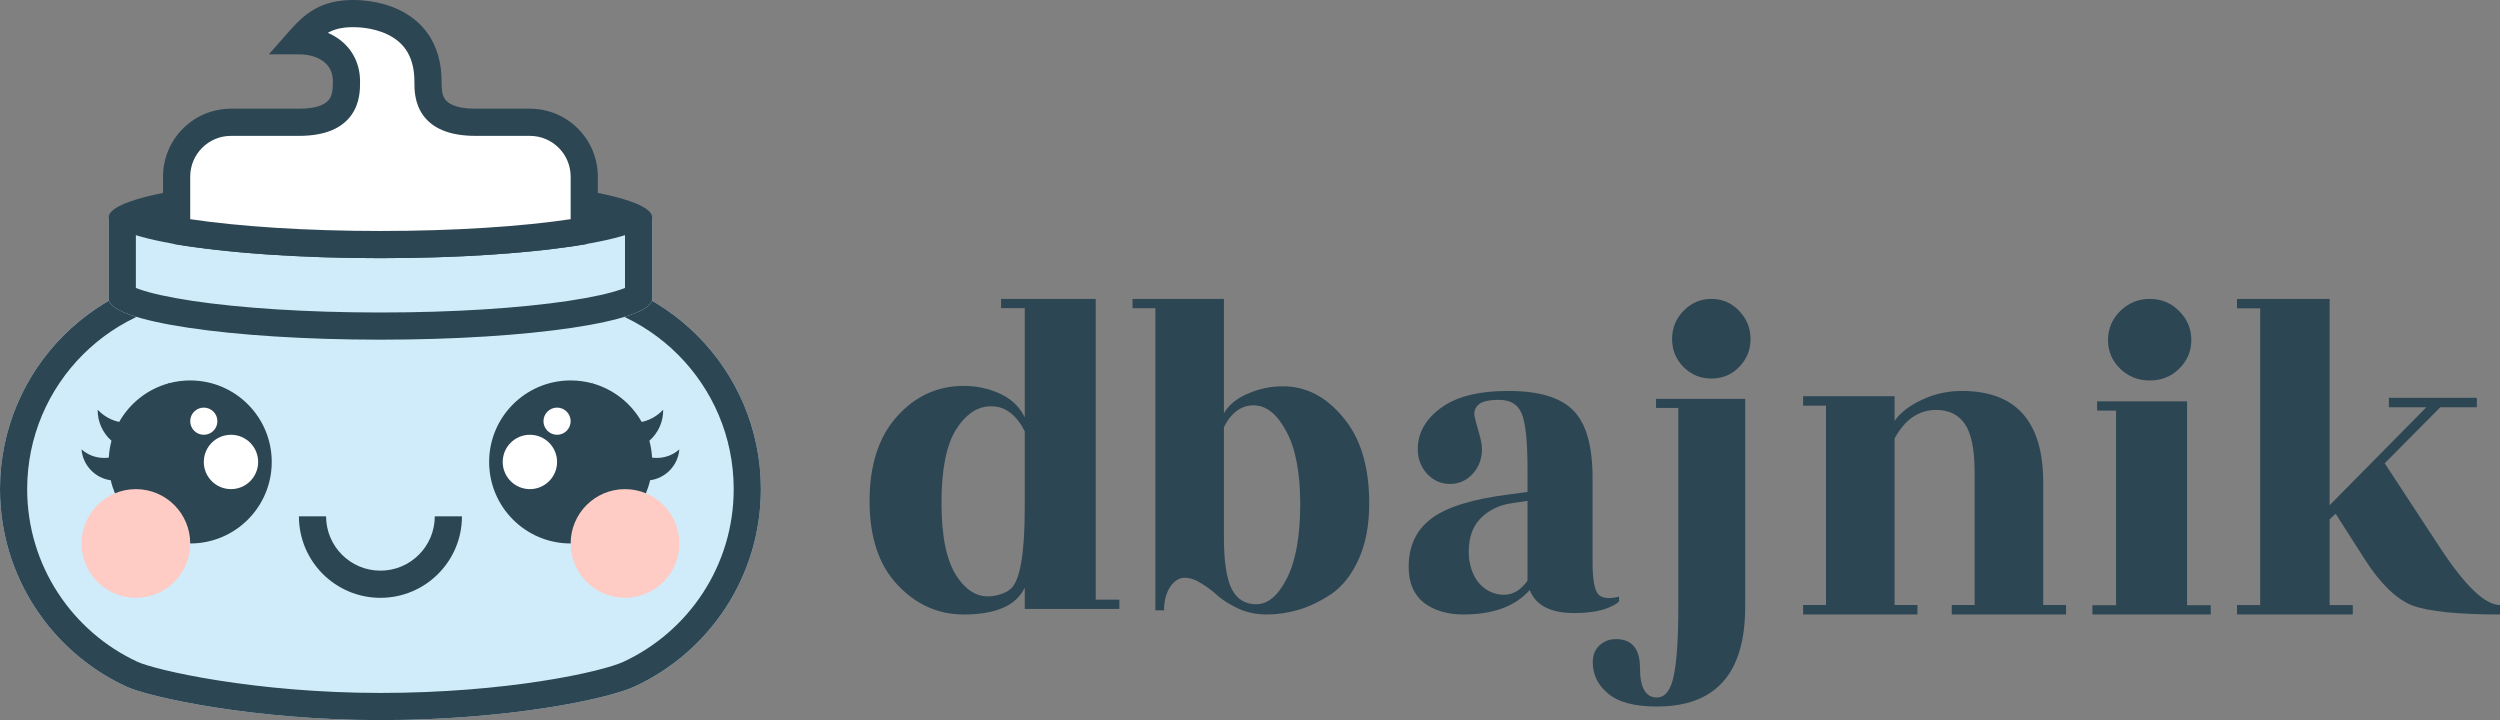 <svg width="184" height="53" viewBox="0 0 184 53" fill="none" xmlns="http://www.w3.org/2000/svg">
<rect x="0" y="0" width="184" height="53" fill="#808080" stroke="none"/>
<path d="M184 44.532V45.226C180.911 45.226 178.764 45.006 177.56 44.567C176.379 44.105 175.209 42.973 174.05 41.17L171.903 37.807L171.46 38.223V44.532H173.164V45.226H164.645V44.532H166.349V22.693H164.645V22H171.46V37.183L178.582 29.973H175.822V29.28H182.296V29.973H179.604L175.515 34.098L179.604 40.338C181.444 43.134 182.91 44.532 184 44.532Z" fill="#2D4653"/>
<path d="M160.968 44.544H162.71V45.226H154V44.544H155.742V30.219H154.348V29.537H160.968V44.544ZM161.281 25.035C161.281 25.854 160.979 26.559 160.375 27.15C159.795 27.718 159.075 28.003 158.215 28.003C157.379 28.003 156.659 27.718 156.055 27.15C155.452 26.559 155.15 25.854 155.15 25.035C155.15 24.194 155.452 23.478 156.055 22.887C156.659 22.296 157.379 22 158.215 22C159.075 22 159.795 22.296 160.375 22.887C160.979 23.478 161.281 24.194 161.281 25.035Z" fill="#2D4653"/>
<path d="M150.381 44.527H152.064V45.226H143.649V44.527H145.332V34.747C145.332 33.094 145.097 31.918 144.625 31.219C144.154 30.521 143.447 30.171 142.505 30.171C141.226 30.171 140.205 30.87 139.442 32.267V44.527H141.125V45.226H132.71V44.527H134.393V29.857H132.71V29.159H139.442V30.975C139.868 30.369 140.53 29.857 141.428 29.438C142.348 28.995 143.335 28.774 144.39 28.774C148.384 28.774 150.381 31.021 150.381 35.516V44.527Z" fill="#2D4653"/>
<path d="M123.524 44.675V30.024H121.884V29.358H128.445V44.675C128.445 49.558 126.28 52 121.95 52C120.287 52 119.085 51.678 118.341 51.034C117.598 50.413 117.226 49.647 117.226 48.737C117.226 48.204 117.401 47.782 117.751 47.472C118.079 47.183 118.472 47.039 118.932 47.039C120.113 47.039 120.703 47.749 120.703 49.17C120.703 50.613 121.119 51.334 121.95 51.334C122.562 51.334 122.977 50.79 123.196 49.703C123.415 48.637 123.524 46.961 123.524 44.675ZM125.952 22C126.761 22 127.439 22.289 127.986 22.866C128.554 23.443 128.839 24.142 128.839 24.963C128.839 25.762 128.554 26.451 127.986 27.028C127.439 27.583 126.761 27.86 125.952 27.86C125.164 27.86 124.487 27.583 123.918 27.028C123.349 26.451 123.065 25.762 123.065 24.963C123.065 24.142 123.349 23.443 123.918 22.866C124.487 22.289 125.164 22 125.952 22Z" fill="#2D4653"/>
<path d="M119.161 44.258C118.949 44.489 118.544 44.696 117.948 44.88C117.352 45.042 116.661 45.122 115.873 45.122C114.128 45.122 113.032 44.558 112.585 43.429C111.521 44.627 109.892 45.226 107.7 45.226C106.53 45.226 105.561 44.938 104.795 44.362C104.05 43.763 103.678 42.887 103.678 41.735C103.678 40.191 104.231 39.005 105.338 38.175C106.444 37.323 108.381 36.724 111.148 36.378L112.425 36.205V34.512C112.425 32.507 112.287 31.159 112.01 30.468C111.733 29.777 111.18 29.431 110.35 29.431C109.541 29.431 109.02 29.558 108.786 29.811C108.551 30.042 108.466 30.318 108.53 30.641C108.594 30.94 108.7 31.343 108.849 31.85C108.998 32.357 109.073 32.761 109.073 33.06C109.073 33.774 108.839 34.385 108.371 34.892C107.924 35.376 107.37 35.618 106.71 35.618C106.072 35.618 105.519 35.376 105.05 34.892C104.582 34.385 104.348 33.774 104.348 33.06C104.348 31.885 104.901 30.883 106.008 30.053C107.136 29.201 108.807 28.774 111.02 28.774C113.255 28.774 114.841 29.247 115.777 30.191C116.735 31.136 117.214 32.806 117.214 35.203V41.424C117.214 42.645 117.352 43.417 117.629 43.74C117.906 44.039 118.416 44.097 119.161 43.913V44.258ZM108.115 41.044C108.222 41.919 108.52 42.599 109.009 43.083C109.499 43.544 110.063 43.774 110.701 43.774C111.361 43.774 111.936 43.429 112.425 42.737V36.862L111.276 37.035C110.297 37.173 109.499 37.576 108.881 38.244C108.285 38.913 108.03 39.846 108.115 41.044Z" fill="#2D4653"/>
<path d="M90.08 39.582C90.08 41.315 90.271 42.569 90.652 43.344C91.033 44.097 91.638 44.473 92.468 44.473C93.32 44.473 94.071 43.835 94.721 42.558C95.371 41.258 95.696 39.445 95.696 37.119C95.696 34.77 95.349 32.969 94.654 31.715C93.981 30.46 93.185 29.833 92.266 29.833C91.347 29.833 90.618 30.369 90.08 31.441V39.582ZM97.983 43.721C97.153 44.268 96.347 44.656 95.562 44.884C94.777 45.112 94.004 45.226 93.242 45.226C92.502 45.226 91.818 45.089 91.19 44.815C90.562 44.519 90.058 44.211 89.677 43.892C89.318 43.55 88.915 43.242 88.466 42.968C88.018 42.672 87.592 42.523 87.188 42.523C86.785 42.523 86.426 42.752 86.112 43.208C85.821 43.664 85.675 44.234 85.675 44.918H85.036V22.684H83.355V22H90.08V30.415C90.439 29.799 91.022 29.32 91.829 28.978C92.659 28.613 93.522 28.431 94.418 28.431C96.122 28.431 97.602 29.195 98.857 30.723C100.135 32.228 100.774 34.337 100.774 37.051C100.774 38.647 100.516 40.015 100.001 41.155C99.485 42.295 98.812 43.151 97.983 43.721Z" fill="#2D4653"/>
<path d="M70.93 45.226C69.049 45.226 67.424 44.499 66.055 43.046C64.685 41.593 64 39.538 64 36.882C64 34.226 64.673 32.148 66.02 30.65C67.366 29.152 69.003 28.402 70.93 28.402C71.882 28.402 72.776 28.595 73.611 28.981C74.447 29.367 75.051 29.946 75.422 30.718V22.681H73.681V22H80.646V44.136H82.387V44.817H75.422V43.251C74.796 44.567 73.298 45.226 70.93 45.226ZM75.422 37.359V31.74C74.796 30.514 73.971 29.901 72.95 29.901C71.951 29.901 71.093 30.468 70.373 31.604C69.653 32.739 69.293 34.544 69.293 37.018C69.293 39.47 69.665 41.264 70.408 42.399C71.15 43.534 72.044 44.023 73.089 43.864C73.669 43.773 74.111 43.591 74.412 43.319C75.086 42.683 75.422 40.696 75.422 37.359Z" fill="#2D4653"/>
<path d="M16 20C7.163 20 0 27.163 0 36C0 42.444 3.81 47.999 9.3 50.534C11 51.319 18.66 53 28 53C37.34 53 44.699 51.458 46.7 50.534C52.19 47.999 56 42.444 56 36C56 27.163 48.837 20 40 20H16Z" fill="#D0ECFB"/>
<path fill-rule="evenodd" clip-rule="evenodd" d="M16 22C8.268 22 2 28.268 2 36C2 41.636 5.33 46.498 10.138 48.718C10.711 48.983 12.805 49.568 16.096 50.086C19.3 50.59 23.446 51 28 51C32.563 51 36.637 50.623 39.798 50.137C43.033 49.639 45.134 49.054 45.862 48.718C50.67 46.498 54 41.636 54 36C54 28.268 47.732 22 40 22H16ZM0 36C0 27.163 7.163 20 16 20H40C48.837 20 56 27.163 56 36C56 42.444 52.19 47.999 46.7 50.534C44.699 51.458 37.34 53 28 53C18.66 53 11 51.319 9.3 50.534C3.81 47.999 0 42.444 0 36Z" fill="#2D4653"/>
<path fill-rule="evenodd" clip-rule="evenodd" d="M24 38C24 40.209 25.791 42 28 42C30.209 42 32 40.209 32 38H34C34 41.314 31.314 44 28 44C24.686 44 22 41.314 22 38H24Z" fill="#2D4653"/>
<path d="M20 34C20 37.314 17.314 40 14 40C11.149 40 8.763 38.012 8.152 35.346C6.998 35.19 6.095 34.246 6 33.074C6.441 33.465 7.022 33.703 7.658 33.703C7.777 33.703 7.894 33.695 8.008 33.679C8.031 33.252 8.098 32.838 8.205 32.439C7.531 31.847 7.179 31.004 7.188 30.153C7.322 30.298 7.473 30.432 7.639 30.552C7.989 30.805 8.375 30.971 8.771 31.055C9.545 29.683 10.844 28.647 12.394 28.217C12.395 28.197 12.395 28.176 12.395 28.155C12.41 28.172 12.425 28.188 12.44 28.205C12.937 28.071 13.46 28 14 28C17.314 28 20 30.686 20 34Z" fill="#2D4653"/>
<path d="M15 34C15 35.105 15.895 36 17 36C18.105 36 19 35.105 19 34C19 32.895 18.105 32 17 32C15.895 32 15 32.895 15 34Z" fill="white"/>
<path d="M14 31C14 31.552 14.448 32 15 32C15.552 32 16 31.552 16 31C16 30.448 15.552 30 15 30C14.448 30 14 30.448 14 31Z" fill="white"/>
<path d="M14 40C14 42.209 12.209 44 10 44C7.791 44 6 42.209 6 40C6 37.791 7.791 36 10 36C12.209 36 14 37.791 14 40Z" fill="#FECCC4"/>
<path d="M36 34C36 37.314 38.686 40 42 40C44.851 40 47.237 38.012 47.848 35.346C49.002 35.19 49.905 34.246 50 33.074C49.559 33.465 48.978 33.703 48.342 33.703C48.223 33.703 48.106 33.695 47.992 33.679C47.969 33.252 47.902 32.838 47.795 32.439C48.469 31.847 48.821 31.004 48.812 30.153C48.678 30.298 48.527 30.432 48.361 30.552C48.011 30.805 47.625 30.971 47.229 31.055C46.455 29.683 45.157 28.647 43.606 28.217C43.605 28.197 43.605 28.176 43.605 28.155C43.59 28.172 43.575 28.188 43.56 28.205C43.063 28.071 42.54 28 42 28C38.686 28 36 30.686 36 34Z" fill="#2D4653"/>
<path d="M41 34C41 35.105 40.105 36 39 36C37.895 36 37 35.105 37 34C37 32.895 37.895 32 39 32C40.105 32 41 32.895 41 34Z" fill="white"/>
<path d="M42 31C42 31.552 41.552 32 41 32C40.448 32 40 31.552 40 31C40 30.448 40.448 30 41 30C41.552 30 42 30.448 42 31Z" fill="white"/>
<path d="M42 40C42 42.209 43.791 44 46 44C48.209 44 50 42.209 50 40C50 37.791 48.209 36 46 36C43.791 36 42 37.791 42 40Z" fill="#FECCC4"/>
<path fill-rule="evenodd" clip-rule="evenodd" d="M48 16H8V22C8 23.657 16.954 25 28 25C39.046 25 48 23.657 48 22V16Z" fill="#D0ECFB"/>
<path fill-rule="evenodd" clip-rule="evenodd" d="M46 16.5L10 17V21.192C10.07 21.22 10.149 21.251 10.24 21.283C11.074 21.578 12.392 21.879 14.155 22.143C17.648 22.668 22.545 23 28 23C33.455 23 38.352 22.668 41.846 22.143C43.608 21.879 44.926 21.578 45.76 21.283C45.85 21.251 45.93 21.22 46 21.192V16.5ZM46.411 20.992L46.41 20.993C46.425 20.98 46.428 20.979 46.411 20.992ZM9.589 20.992C9.572 20.979 9.575 20.98 9.59 20.993L9.589 20.992ZM48 16V22C48 23.657 39.046 25 28 25C16.954 25 8 23.657 8 22V16H48Z" fill="#2D4653"/>
<path d="M48 16C48 17.657 39.046 19 28 19C16.954 19 8 17.657 8 16C8 14.343 16.954 13 28 13C39.046 13 48 14.343 48 16Z" fill="#2D4653"/>
<path fill-rule="evenodd" clip-rule="evenodd" d="M31.5 6C31.5 7 31.5 9 35 9H39C41.209 9 43 10.791 43 13V16.984C39.335 17.607 33.974 18 28 18C22.026 18 16.665 17.607 13 16.984V13C13 10.791 14.791 9 17 9H22C25.5 9 25.5 6.979 25.5 6C25.5 4.067 23.933 3 22 3C23.099 1.753 24 1 26 1C26.5 1 31.5 1 31.5 6Z" fill="white"/>
<path fill-rule="evenodd" clip-rule="evenodd" d="M31.539 2.548C32.141 3.437 32.5 4.575 32.5 6C32.5 6.534 32.524 6.969 32.757 7.302C32.937 7.559 33.432 8 35 8H39C41.761 8 44 10.239 44 13V17L43.167 17.97C39.429 18.605 34.008 19 28 19C21.992 19 16.571 18.605 12.832 17.97L12 17.5V13C12 10.239 14.239 8 17 8H22C23.564 8 24.06 7.557 24.242 7.295C24.477 6.959 24.5 6.521 24.5 6C24.5 5.333 24.243 4.871 23.849 4.555C23.431 4.22 22.793 4 22 4H19.785L21.25 2.339C21.813 1.7 22.405 1.092 23.172 0.661C23.963 0.217 24.864 9.0343e-07 26 9.0343e-07L26.005 4.26593e-07C26.293 -3.0687e-05 27.851 -0 29.367 0.722C30.145 1.093 30.941 1.666 31.539 2.548ZM28.508 2.528C27.409 2.005 26.227 2 26 2C25.136 2 24.587 2.16 24.152 2.404C24.145 2.408 24.138 2.412 24.131 2.416C24.48 2.566 24.806 2.759 25.101 2.995C25.974 3.696 26.5 4.734 26.5 6C26.5 6.015 26.5 6.031 26.5 6.047C26.501 6.527 26.503 7.55 25.883 8.439C25.19 9.433 23.936 10 22 10H17C15.343 10 14 11.343 14 13V16.131C17.554 16.665 22.504 17 28 17C33.496 17 38.446 16.665 42 16.131V13C42 11.343 40.657 10 39 10H35C33.068 10 31.813 9.441 31.118 8.448C30.497 7.562 30.499 6.537 30.5 6.049C30.5 6.032 30.5 6.016 30.5 6C30.5 4.925 30.234 4.188 29.883 3.67C29.528 3.147 29.042 2.782 28.508 2.528Z" fill="#2D4653"/>
</svg>
